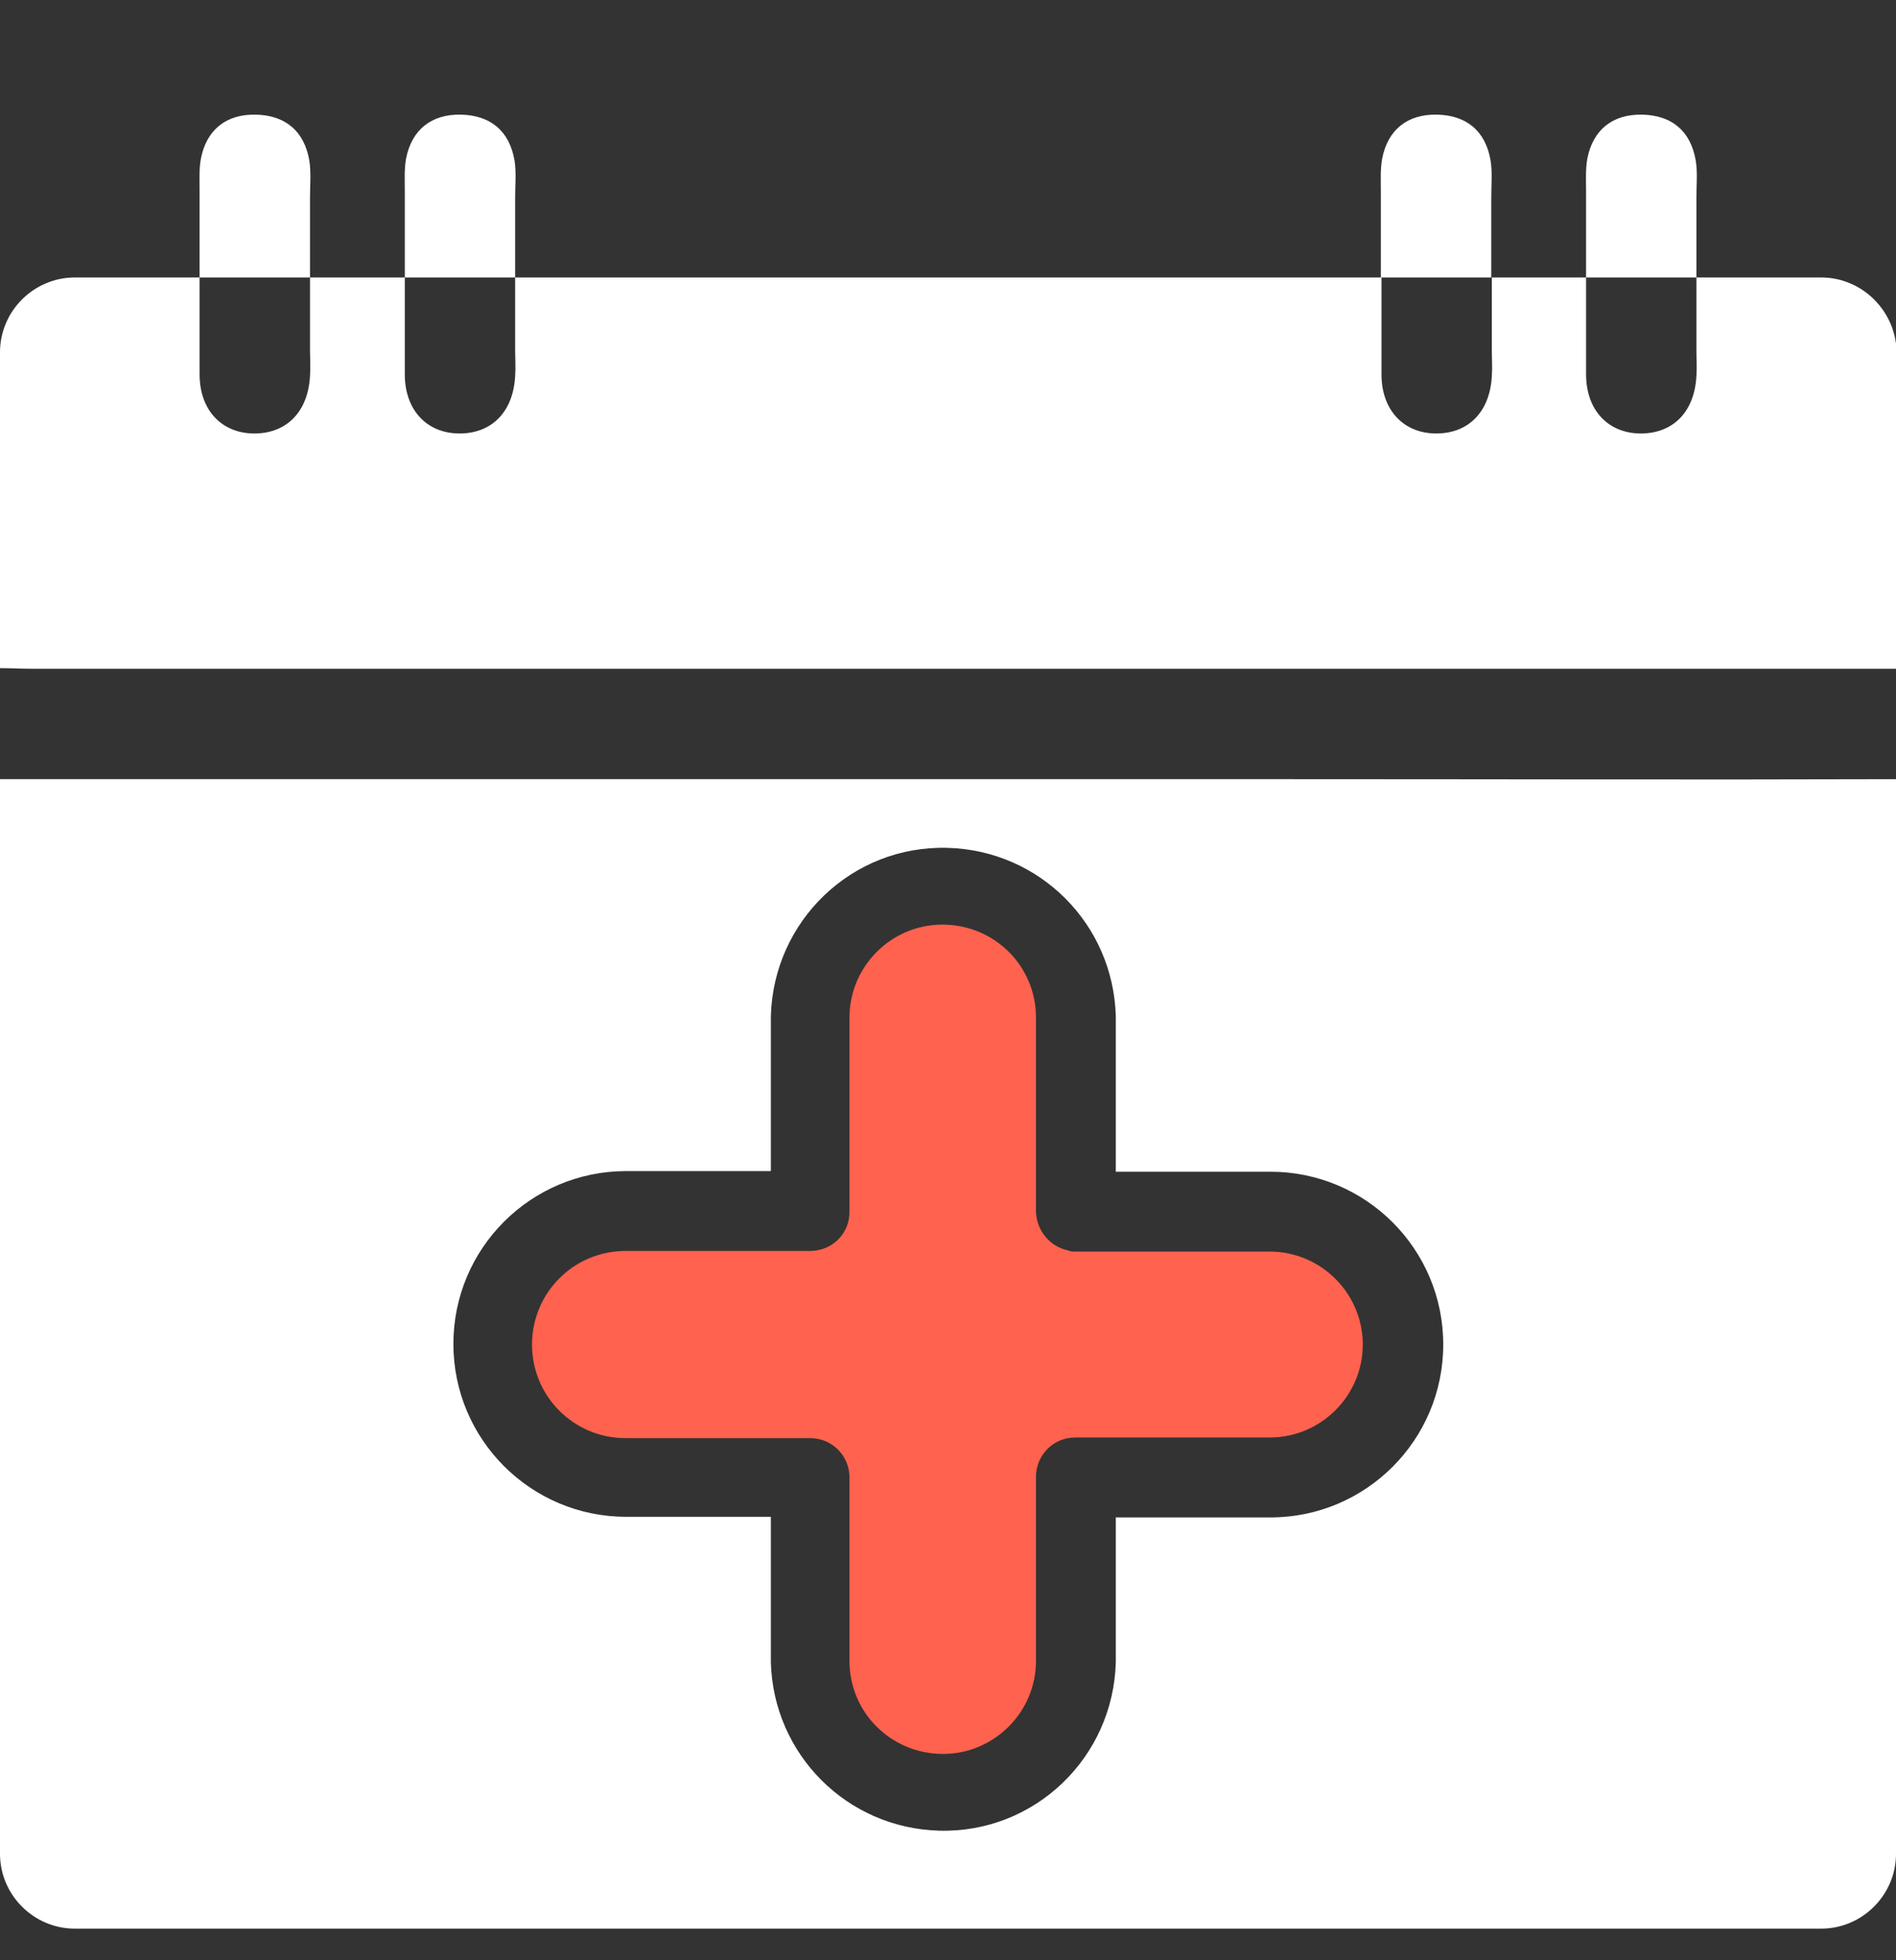 <svg width="30" height="31" viewBox="0 0 30 31" fill="none" xmlns="http://www.w3.org/2000/svg">
<rect x="0" y="0" width="30" height="31" fill="#333333" stroke="none"/>
<g clip-path="url(#clip0_4158_1535)">
<path d="M28.816 4.388H26.842V5.543C26.842 5.671 26.852 5.809 26.842 5.947C26.813 6.5 26.487 6.845 25.984 6.855C25.461 6.865 25.096 6.5 25.096 5.918C25.096 5.345 25.096 4.822 25.096 4.388H23.605V5.543C23.605 5.671 23.615 5.809 23.605 5.947C23.576 6.5 23.25 6.845 22.747 6.855C22.224 6.865 21.859 6.5 21.859 5.918C21.859 5.345 21.859 4.822 21.859 4.388H8.151V5.543C8.151 5.671 8.161 5.809 8.151 5.947C8.122 6.5 7.796 6.845 7.293 6.855C6.77 6.865 6.405 6.5 6.405 5.918C6.405 5.345 6.405 4.822 6.405 4.388H4.905V5.543C4.905 5.671 4.915 5.809 4.905 5.947C4.875 6.5 4.549 6.845 4.046 6.855C3.523 6.865 3.158 6.5 3.158 5.918C3.158 5.345 3.158 4.822 3.158 4.388H1.184C0.533 4.388 0 4.921 0 5.572V10.566C0.168 10.566 0.336 10.576 0.513 10.576H29.497C29.665 10.576 29.832 10.576 30.01 10.576V5.572C30 4.921 29.467 4.388 28.816 4.388Z" fill="white"/>
<path d="M4.905 3.125C4.905 2.928 4.924 2.73 4.895 2.543C4.816 2.069 4.51 1.822 4.046 1.813C3.582 1.803 3.267 2.049 3.178 2.513C3.148 2.681 3.158 2.859 3.158 3.036C3.158 3.036 3.158 3.559 3.158 4.388H4.905V3.125Z" fill="white"/>
<path d="M8.151 3.125C8.151 2.928 8.171 2.73 8.142 2.543C8.063 2.069 7.757 1.822 7.293 1.813C6.829 1.803 6.513 2.049 6.424 2.513C6.395 2.681 6.405 2.859 6.405 3.036C6.405 3.036 6.405 3.559 6.405 4.388H8.151V3.125Z" fill="white"/>
<path d="M23.596 3.125C23.596 2.928 23.615 2.73 23.586 2.543C23.507 2.069 23.201 1.822 22.737 1.813C22.273 1.803 21.957 2.049 21.869 2.513C21.839 2.681 21.849 2.859 21.849 3.036C21.849 3.036 21.849 3.559 21.849 4.388H23.596V3.125Z" fill="white"/>
<path d="M26.842 3.125C26.842 2.928 26.862 2.73 26.832 2.543C26.753 2.069 26.448 1.822 25.984 1.813C25.52 1.803 25.204 2.049 25.115 2.513C25.086 2.681 25.096 2.859 25.096 3.036C25.096 3.036 25.096 3.559 25.096 4.388H26.842V3.125Z" fill="white"/>
<path d="M20.448 12.322H0.336C0.227 12.322 0.109 12.322 0 12.322V29.316C0 29.967 0.533 30.5 1.184 30.5H28.816C29.467 30.5 30 29.967 30 29.316V12.322C26.813 12.332 23.635 12.322 20.448 12.322ZM20.102 23.997H17.655V26.286C17.615 27.796 16.372 28.99 14.862 28.951C13.401 28.911 12.237 27.747 12.197 26.286V23.987H9.908C8.398 23.987 7.174 22.763 7.174 21.253C7.174 19.743 8.398 18.52 9.908 18.52H12.197V16.072C12.237 14.562 13.48 13.368 14.99 13.408C16.451 13.447 17.615 14.612 17.655 16.072V18.53H20.102C21.612 18.53 22.836 19.753 22.836 21.263C22.836 22.773 21.612 23.997 20.102 23.997Z" fill="white"/>
<path fill-rule="evenodd" clip-rule="evenodd" d="M12.819 19.783H9.898C9.079 19.783 8.418 20.444 8.418 21.263C8.418 22.082 9.079 22.743 9.898 22.743H12.819C13.165 22.743 13.441 23.02 13.441 23.365V26.266C13.441 27.085 14.102 27.737 14.921 27.737C15.73 27.737 16.392 27.076 16.392 26.266V23.355C16.392 23.01 16.668 22.733 17.013 22.733H20.092C20.901 22.733 21.563 22.072 21.563 21.263C21.563 20.454 20.901 19.793 20.092 19.793H17.023C16.984 19.793 16.934 19.793 16.895 19.773C16.609 19.714 16.401 19.457 16.392 19.161V16.092C16.392 15.273 15.73 14.622 14.911 14.622C14.102 14.622 13.441 15.283 13.441 16.092V19.151C13.451 19.497 13.175 19.783 12.819 19.783C12.829 19.783 12.829 19.783 12.819 19.783Z" fill="#FF624E"/>
</g>
<defs>
<clipPath id="clip0_4158_1535">
<rect width="30" height="30" fill="white" transform="translate(0 0.5)"/>
</clipPath>
</defs>
</svg>
